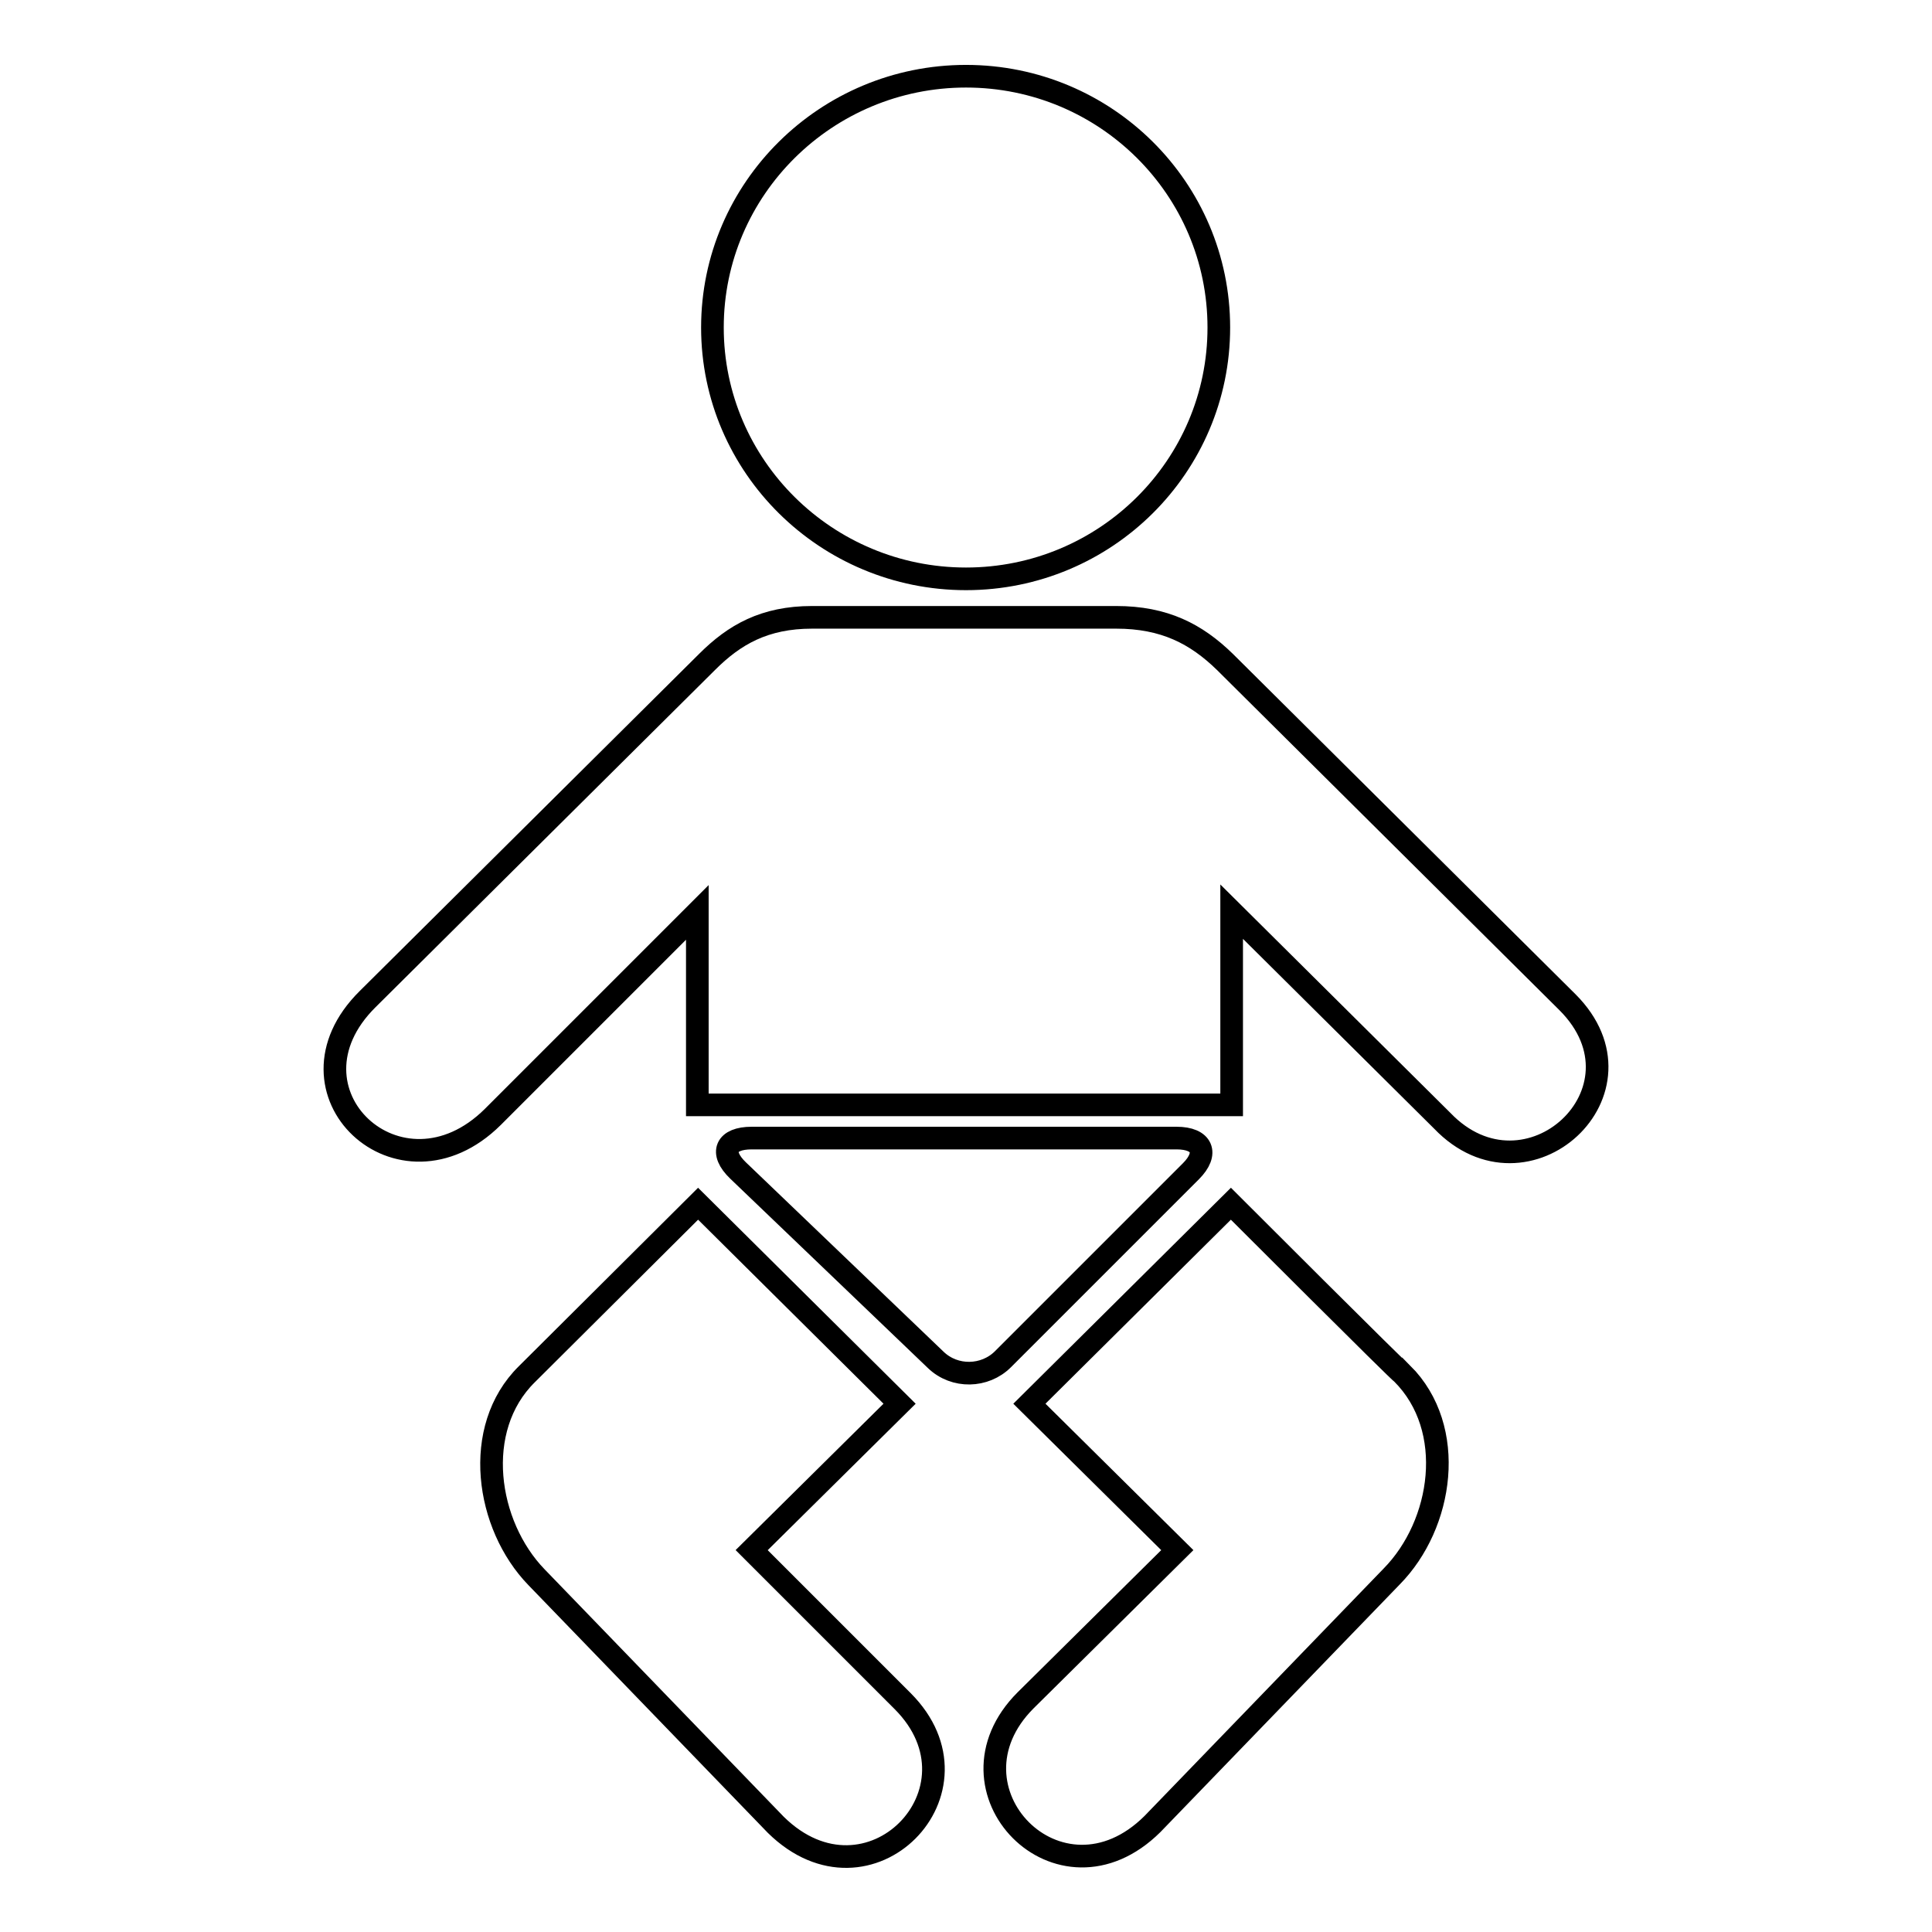 <?xml version="1.0" encoding="utf-8"?>
<!-- Svg Vector Icons : http://www.onlinewebfonts.com/icon -->
<!DOCTYPE svg PUBLIC "-//W3C//DTD SVG 1.1//EN" "http://www.w3.org/Graphics/SVG/1.1/DTD/svg11.dtd">
<svg version="1.1" xmlns="http://www.w3.org/2000/svg" xmlns:xlink="http://www.w3.org/1999/xlink" x="0px" y="0px" viewBox="0 0 256 256" enable-background="new 0 0 256 256" xml:space="preserve">
<g><g><path stroke-width="3" fill-opacity="0" stroke="#000000"  d="M128,76.7c18.5,0,33.5-14.9,33.5-33.3c0-18.4-15-33.3-33.5-33.3c-18.5,0-33.6,14.9-33.6,33.3S109.5,76.7,128,76.7z M207.7,132.8l-45.4-45.1c-3.8-3.7-8-5.9-14.4-5.9h-40.3c-6.3,0-10.3,2.3-13.9,5.9l-45,44.7c-12.3,12.2,4.3,27.8,16.6,15.6l27.1-27.1v25.5h70.8v-25.6l27.9,27.7C202.3,160.2,219.4,144.5,207.7,132.8z M163.1,159.5L136.4,186l19.6,19.4l-20.1,19.9c-11.8,11.8,4.5,28.6,16.8,16.4l31.7-32.8c6.8-6.9,8.7-19.6,1.4-26.9C185.7,182.1,163.1,159.5,163.1,159.5z M99.6,205.4l19.6-19.4l-26.7-26.5c0,0-22.7,22.6-22.7,22.6c-7.3,7.2-5.4,20,1.3,26.9l31.7,32.8c12.3,12.1,28.6-4.6,16.8-16.4L99.6,205.4z M157.8,155.2c2.4-2.4,1.5-4.4-1.9-4.4H99.6c-3.4,0-4.3,1.9-1.8,4.3l26.2,25.1c2.5,2.4,6.5,2.3,8.9-0.1L157.8,155.2z"/></g></g>
</svg>